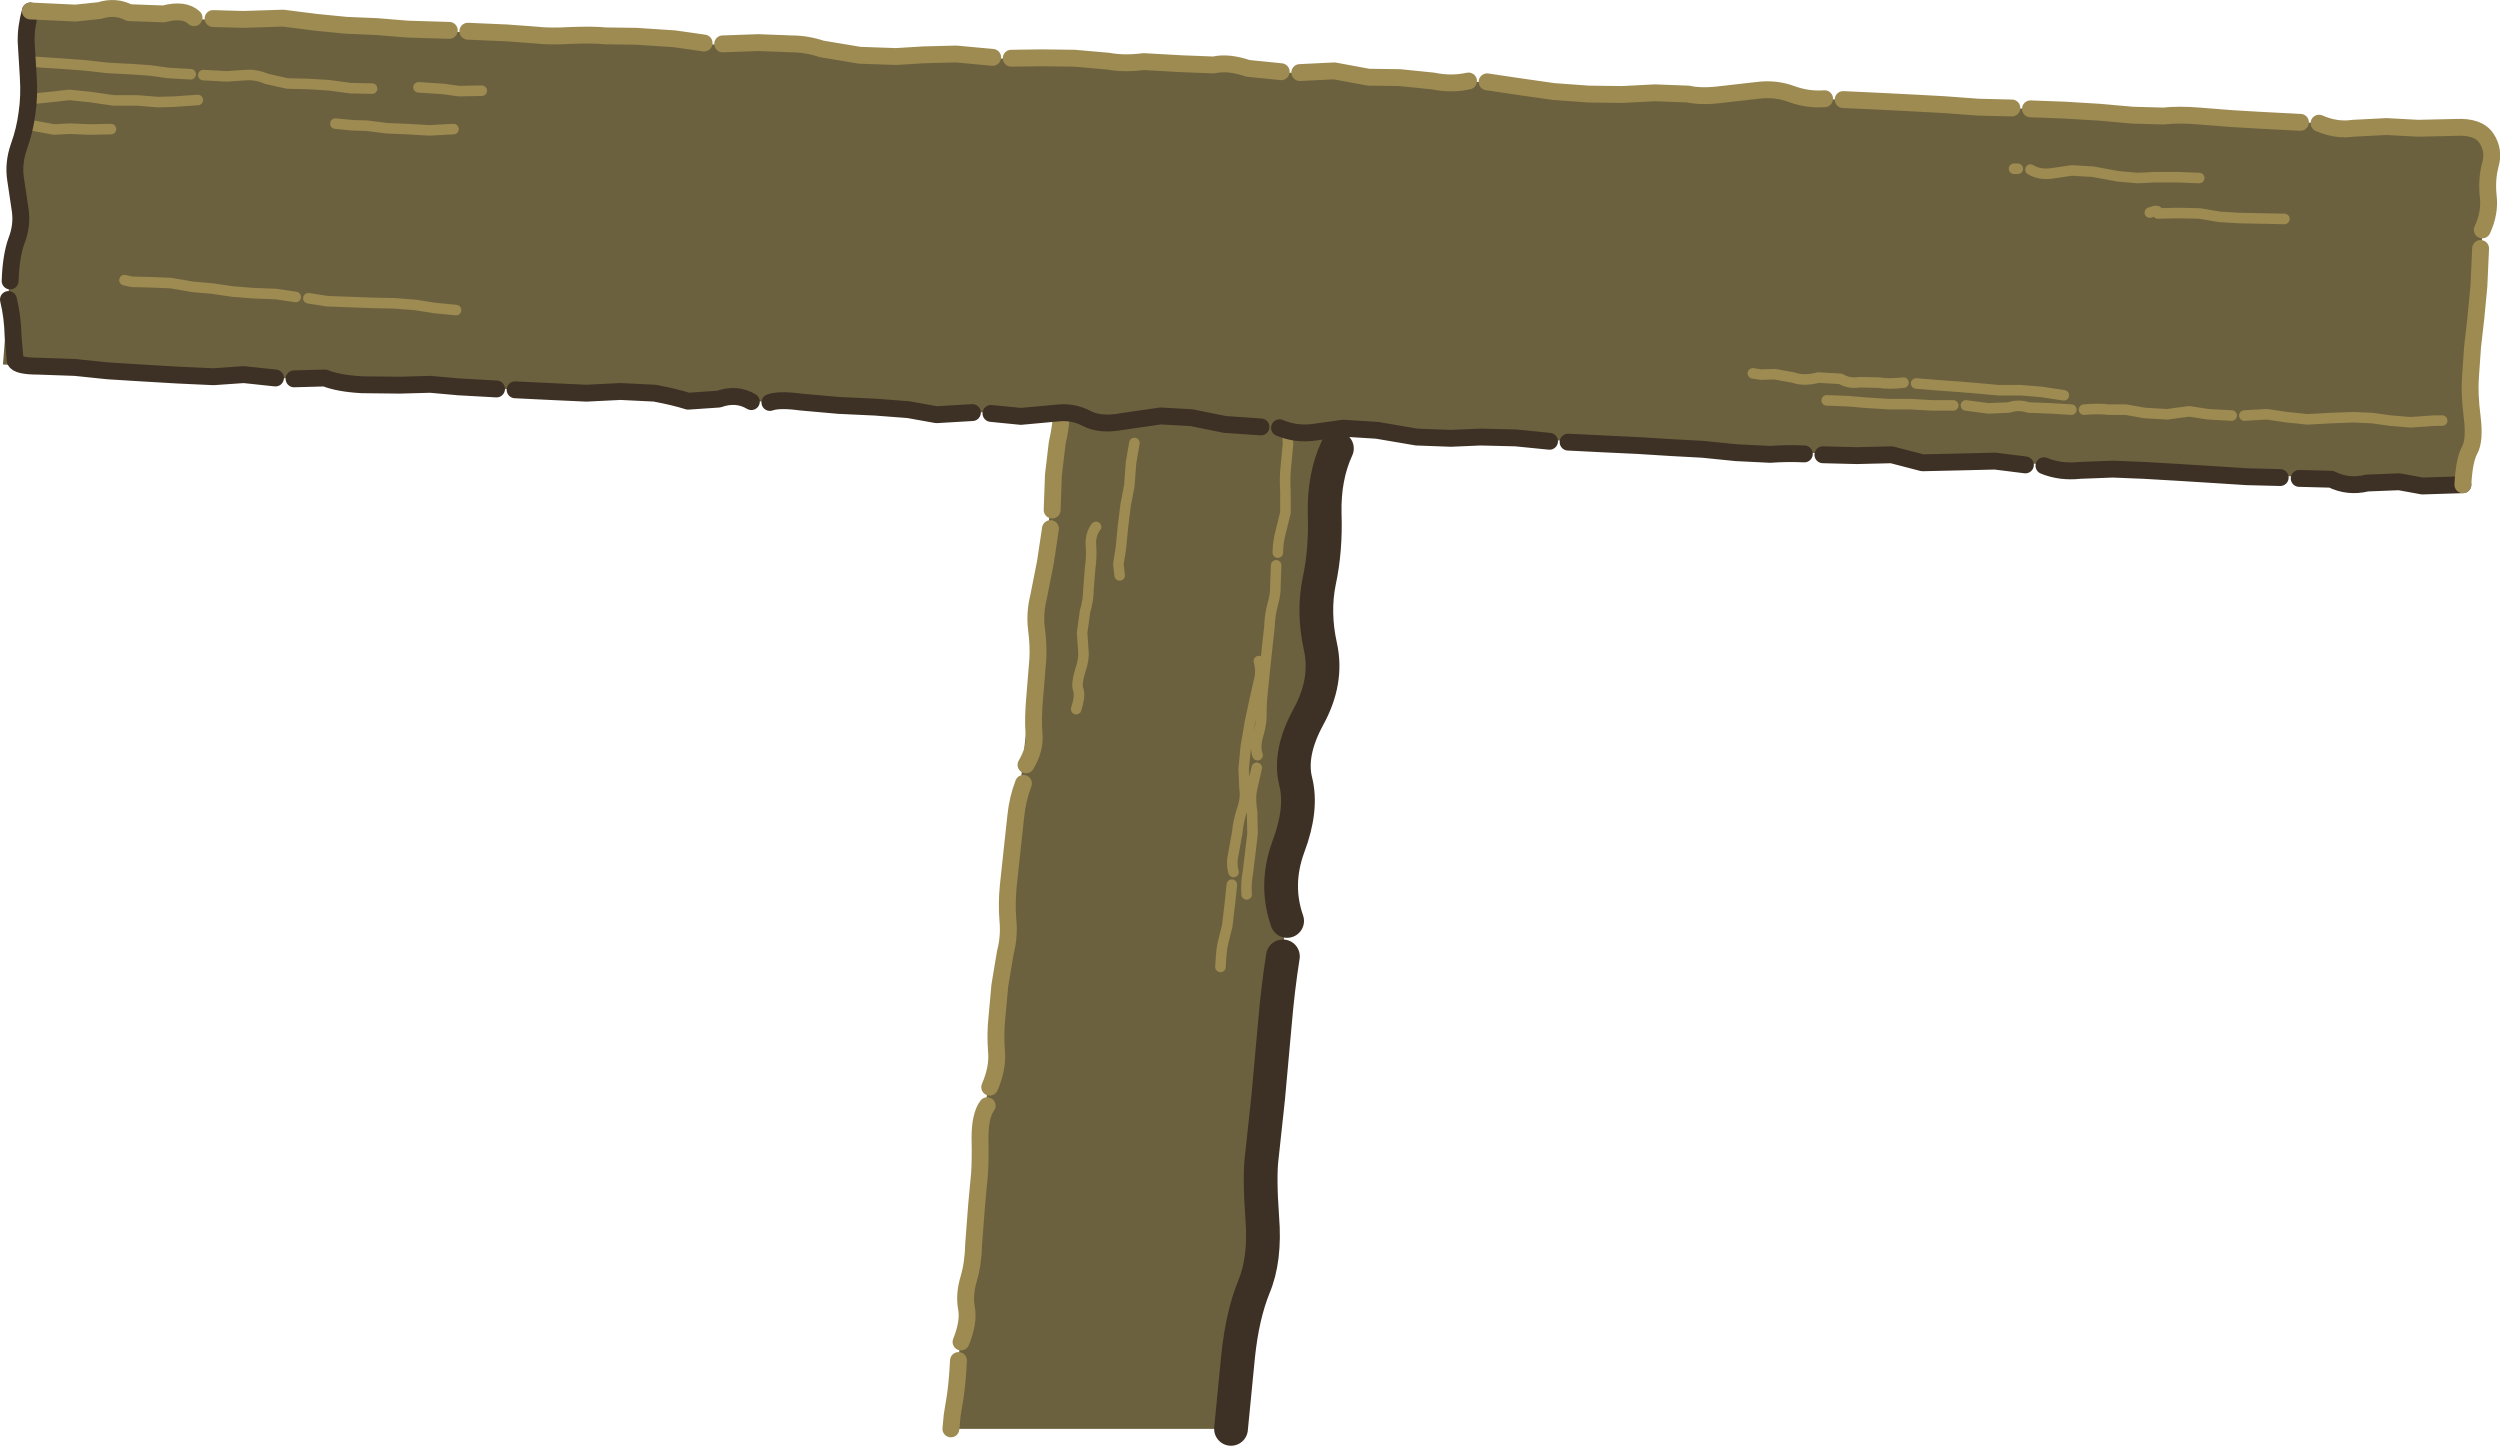 <?xml version="1.0" encoding="UTF-8" standalone="no"?>
<svg xmlns:xlink="http://www.w3.org/1999/xlink" height="171.35px" width="296.3px" xmlns="http://www.w3.org/2000/svg">
  <g transform="matrix(1.0, 0.0, 0.0, 1.0, 141.75, -10.65)">
    <path d="M4.15 180.0 L-29.05 180.0 -13.85 39.1 19.0 42.6 4.15 180.0" fill="#6b613e" fill-rule="evenodd" stroke="none"/>
    <path d="M11.6 57.15 L11.55 54.95 Q11.4 53.7 11.85 52.05 L12.4 49.65 12.6 48.1 12.8 44.95 M9.7 76.15 Q9.7 74.9 10.05 73.65 L10.6 71.4 10.6 68.85 Q10.5 67.4 10.65 65.95 L10.9 63.35 10.85 60.9 Q10.75 59.7 11.4 58.65 M7.3 100.15 Q6.95 99.25 7.35 97.8 7.8 96.35 7.75 95.1 7.75 93.85 7.9 92.55 L8.15 90.05 8.4 87.7 8.7 85.0 Q8.75 83.5 9.1 82.25 9.45 81.0 9.4 80.25 L9.5 77.65 M7.45 89.0 Q7.8 90.3 7.45 91.4 L6.95 93.65 6.4 96.2 5.9 99.15 5.65 101.75 5.75 104.05 Q5.95 105.25 5.45 106.65 5.0 108.05 4.9 109.25 L4.45 111.75 Q4.15 113.0 4.45 114.0 M6.0 116.65 Q5.9 115.4 6.15 114.05 L6.45 111.6 6.7 109.45 6.65 106.9 Q6.4 105.4 6.6 104.3 L7.2 101.65 M4.25 115.5 L4.0 117.9 3.7 120.4 3.2 122.4 Q3.0 123.15 2.9 125.25 M-7.3 63.15 L-7.7 65.5 -7.9 68.2 -8.35 70.55 -8.65 73.0 -8.9 75.6 -9.2 77.5 -9.05 78.85 M-11.85 73.1 Q-12.55 74.0 -12.45 75.3 -12.35 76.65 -12.55 78.0 L-12.75 80.55 Q-12.75 81.8 -13.15 83.1 L-13.5 85.65 -13.35 87.85 Q-13.25 88.8 -13.75 90.25 -14.2 91.75 -13.95 92.4 -13.7 93.1 -14.2 94.7" fill="none" stroke="#9e8b52" stroke-linecap="round" stroke-linejoin="round" stroke-width="1.25"/>
    <path d="M-13.85 39.1 Q-14.65 41.1 -14.8 43.45 -14.9 45.85 -14.45 47.6 -13.95 49.4 -14.5 51.15 L-15.45 54.95 -15.9 59.1 Q-16.0 61.25 -16.45 63.15 L-16.9 66.95 -17.05 71.1 M-17.25 73.3 L-17.85 77.3 -18.65 81.35 Q-19.15 83.35 -18.9 85.25 -18.65 87.2 -18.75 88.8 L-19.1 93.1 Q-19.35 95.85 -19.2 97.6 -19.0 99.35 -20.15 101.3 M-20.45 103.5 Q-21.15 105.35 -21.35 107.3 L-21.8 111.45 -22.25 115.65 Q-22.45 117.7 -22.3 119.65 -22.1 121.65 -22.6 123.55 L-23.25 127.45 -23.6 131.3 Q-23.8 133.2 -23.65 135.2 -23.45 137.2 -24.45 139.5 M-24.75 141.7 Q-25.6 142.85 -25.6 145.5 -25.55 148.2 -25.65 149.7 L-26.0 153.45 -26.35 158.05 Q-26.4 160.4 -26.95 162.25 -27.5 164.1 -27.2 165.7 -26.9 167.35 -27.85 169.7 M-28.15 171.9 Q-28.3 174.65 -28.55 176.25 L-28.9 178.4 -29.05 180.0" fill="none" stroke="#9e8b52" stroke-linecap="round" stroke-linejoin="round" stroke-width="2.0"/>
    <path d="M17.2 59.6 Q16.55 55.6 17.0 51.6 17.5 47.6 18.05 45.55 L19.0 42.6 M10.8 119.8 Q9.3 115.5 10.95 111.0 12.65 106.5 11.8 103.2 11.0 99.9 13.3 95.65 15.65 91.4 14.75 87.3 13.85 83.25 14.6 79.55 15.4 75.85 15.25 71.5 15.15 67.15 16.7 63.8 M4.15 180.0 L5.0 171.3 Q5.5 166.55 6.85 163.2 8.25 159.9 7.85 154.95 7.5 150.05 7.8 147.75 L8.55 140.8 9.35 131.95 Q9.7 127.8 10.3 124.0" fill="none" stroke="#3d3025" stroke-linecap="round" stroke-linejoin="round" stroke-width="4.0"/>
    <path d="M150.15 68.1 L-141.4 53.85 -138.15 11.95 153.4 26.25 150.15 68.1" fill="#6b613e" fill-rule="evenodd" stroke="none"/>
    <path d="M129.0 36.6 L126.6 36.55 123.8 36.5 121.3 36.35 118.95 35.95 116.4 35.9 114.0 35.95 Q114.15 35.4 113.05 35.85 M97.4 30.65 L96.95 30.65 M118.9 31.75 L116.25 31.65 113.7 31.65 111.6 31.75 109.3 31.55 106.3 31.0 103.8 30.85 101.45 31.2 Q99.95 31.4 98.9 30.75 M105.25 59.2 Q106.95 59.05 108.1 59.2 L110.2 59.2 112.45 59.6 115.1 59.75 117.7 59.4 119.95 59.75 122.75 59.9 M91.25 58.7 L93.9 59.05 96.35 58.95 Q97.5 58.55 98.65 58.95 L101.35 59.05 103.75 59.2 M102.85 57.5 L100.2 57.1 97.8 56.9 95.1 56.9 92.95 56.7 90.55 56.5 87.8 56.3 85.35 56.1 M74.75 58.1 L77.25 58.2 79.7 58.4 82.15 58.55 84.65 58.55 87.35 58.7 89.75 58.7 M124.25 59.9 L126.9 59.75 129.3 60.1 131.75 60.35 134.5 60.2 137.15 60.1 139.4 60.2 141.55 60.5 143.95 60.7 146.75 60.5 147.7 60.5 M83.85 56.0 Q82.05 56.2 80.95 56.0 L78.65 55.95 Q77.4 56.15 76.4 55.55 L73.75 55.4 Q72.05 55.85 70.8 55.4 L68.6 55.0 66.95 55.05 66.0 54.9 M-84.65 21.4 L-87.35 21.45 -89.15 21.2 -92.15 21.0 M-97.65 21.15 L-100.2 21.1 -102.8 20.75 -105.3 20.6 -107.65 20.55 -110.15 20.0 Q-111.4 19.45 -112.65 19.55 L-114.9 19.7 -117.65 19.55 M-118.3 22.5 L-121.15 22.7 -123.05 22.75 -125.5 22.55 -128.3 22.55 -131.05 22.15 -133.55 21.9 -135.3 22.1 -137.8 22.35 M-106.7 45.85 L-109.05 45.5 -111.7 45.4 -114.2 45.2 -116.6 44.85 -118.9 44.65 -121.5 44.2 -124.0 44.1 -126.15 44.05 -127.0 43.85 M-87.7 47.4 L-90.25 47.15 -92.45 46.8 -94.95 46.6 -97.5 46.55 -100.2 46.45 -102.95 46.35 -105.2 46.0 M-88.0 25.95 L-90.85 26.1 -93.5 25.95 -95.9 25.85 -98.25 25.55 -99.95 25.5 -102.0 25.3 M-119.15 19.45 L-121.8 19.3 -123.95 19.0 -126.1 18.85 -129.0 18.7 -131.65 18.4 -134.3 18.2 -136.65 18.05 -138.0 17.95 M-128.6 25.95 L-131.1 26.0 -133.45 25.9 -135.35 26.0 -138.05 25.5" fill="none" stroke="#9e8b52" stroke-linecap="round" stroke-linejoin="round" stroke-width="1.25"/>
    <path d="M100.5 65.85 Q102.45 66.65 104.75 66.4 L108.65 66.25 112.35 66.4 116.65 66.65 120.65 66.9 124.55 67.15 128.5 67.25 M74.3 64.55 L78.3 64.65 82.45 64.55 86.1 65.5 90.55 65.4 94.7 65.3 98.3 65.75 M130.75 67.35 L134.55 67.45 Q136.55 68.45 138.8 67.9 L142.6 67.75 145.35 68.25 150.15 68.1 M9.9 61.35 Q11.8 62.15 13.85 61.9 L17.45 61.4 21.45 61.65 26.15 62.45 30.2 62.6 33.7 62.45 37.9 62.55 41.9 62.95 M-24.3 59.65 L-20.75 60.0 -16.4 59.6 Q-14.55 59.4 -12.95 60.25 -11.3 61.1 -8.7 60.6 L-4.2 59.95 -0.55 60.15 3.4 60.95 7.7 61.25 M44.1 63.05 L48.1 63.25 52.35 63.45 56.35 63.7 60.05 63.9 64.0 64.3 68.05 64.5 Q70.1 64.35 72.1 64.45 M-80.7 56.85 L-76.6 57.05 -72.25 57.25 -68.2 57.05 -64.15 57.25 Q-61.75 57.7 -60.2 58.2 L-56.55 57.95 Q-54.45 57.2 -52.7 58.25 M-50.5 58.35 Q-49.4 57.95 -46.85 58.3 L-42.35 58.7 -38.05 58.9 -34.1 59.2 -30.75 59.8 -26.5 59.55 M-138.15 11.95 Q-138.7 13.9 -138.65 15.65 L-138.4 19.75 Q-138.25 22.1 -138.55 24.05 -138.8 26.05 -139.5 28.0 -140.2 30.0 -139.9 31.9 L-139.35 35.6 Q-139.1 37.4 -139.8 39.2 -140.45 41.0 -140.55 43.95 M-140.75 46.15 Q-140.25 48.2 -140.2 50.5 L-139.95 53.4 Q-139.7 54.05 -137.15 54.05 L-132.85 54.2 -129.0 54.6 -125.0 54.85 -120.75 55.1 -116.45 55.3 -112.85 55.05 -109.1 55.45 M-106.9 55.55 L-103.25 55.45 Q-101.6 56.1 -98.85 56.25 L-94.35 56.3 -90.75 56.2 -87.4 56.5 -82.9 56.75" fill="none" stroke="#3d3025" stroke-linecap="round" stroke-linejoin="round" stroke-width="2.0"/>
    <path d="M130.9 25.15 L126.05 24.9 122.7 24.7 118.9 24.4 Q116.5 24.2 114.65 24.4 L111.0 24.3 107.05 23.95 102.95 23.7 98.9 23.55 M152.45 37.9 Q153.4 35.85 153.15 33.85 152.95 31.9 153.4 30.2 153.9 28.5 152.95 27.05 152.0 25.6 149.3 25.75 L144.85 25.85 141.1 25.65 137.15 25.85 Q135.15 26.15 133.1 25.25 M150.15 68.1 Q150.3 65.2 150.95 64.0 151.6 62.85 151.25 60.05 150.9 57.3 151.05 55.35 L151.3 51.75 151.7 48.25 152.05 44.55 152.25 40.1 M96.7 23.45 L92.7 23.35 88.65 23.05 84.95 22.85 81.0 22.65 76.7 22.45 M74.5 22.35 Q72.5 22.5 70.6 21.8 68.7 21.1 66.65 21.35 L62.25 21.85 Q59.9 22.15 58.35 21.8 L54.4 21.65 50.5 21.85 46.55 21.8 42.4 21.5 38.55 20.95 34.5 20.35 M10.1 19.15 L6.15 18.75 Q3.8 17.95 2.1 18.35 L-1.75 18.2 -6.2 17.95 Q-8.55 18.25 -10.4 17.9 L-14.4 17.55 -18.25 17.5 -21.9 17.55 M32.3 20.25 Q30.25 20.7 28.1 20.25 L24.15 19.85 20.45 19.8 16.4 19.05 12.3 19.25 M-24.1 17.45 L-28.45 17.05 -32.3 17.15 -35.55 17.35 -39.85 17.2 -44.35 16.45 Q-46.15 15.85 -47.95 15.85 L-51.85 15.7 -56.1 15.85 M-58.3 15.75 L-61.8 15.25 -66.35 14.95 -70.0 14.9 Q-71.45 14.75 -74.05 14.85 -76.65 15.0 -78.3 14.8 L-81.7 14.55 -86.3 14.35 M-88.5 14.25 L-93.45 14.1 -97.1 13.8 -100.7 13.65 -104.25 13.3 -108.2 12.8 -112.9 12.95 -116.5 12.85 M-118.75 12.75 Q-119.9 11.65 -122.35 12.3 L-126.45 12.15 Q-128.05 11.3 -129.95 11.9 L-132.8 12.2 -138.15 11.95" fill="none" stroke="#9e8b52" stroke-linecap="round" stroke-linejoin="round" stroke-width="2.0"/>
  </g>
</svg>
